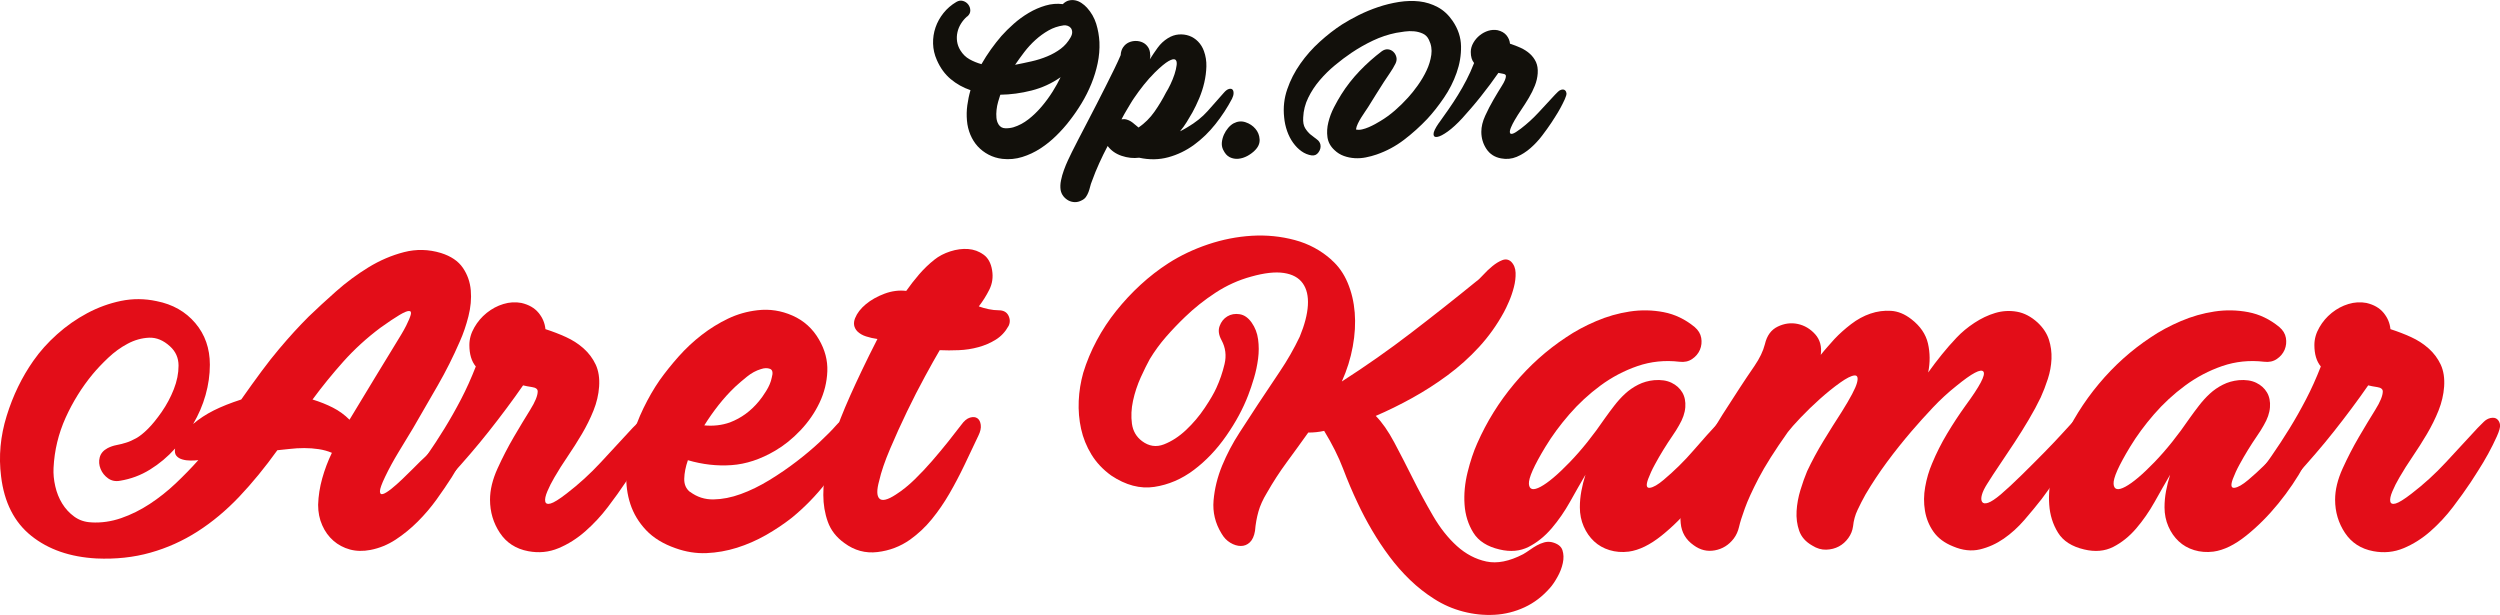 <?xml version="1.0" encoding="UTF-8"?>
<svg xmlns="http://www.w3.org/2000/svg" id="katman_2" data-name="katman 2" viewBox="0 0 664.82 163.52">
  <defs>
    <style>
      .cls-1 {
        fill: #e30d18;
      }

      .cls-2 {
        fill: #12100b;
      }
    </style>
  </defs>
  <g id="katman_1" data-name="katman 1">
    <g>
      <path class="cls-1" d="M73.75,119.73c-3.28,4.57-6.65,8.68-10.11,12.34-3.47,3.65-7.16,6.74-11.08,9.25-3.92,2.51-8.11,4.4-12.57,5.65-4.46,1.26-9.24,1.77-14.34,1.54-7.01-.38-12.78-2.38-17.31-6-4.53-3.62-7.22-8.89-8.05-15.82-.68-5.33-.19-10.7,1.49-16.11,1.67-5.41,4.04-10.28,7.08-14.62,1.75-2.51,3.86-4.87,6.34-7.08,2.47-2.21,5.14-4.07,8-5.6,2.85-1.52,5.84-2.61,8.97-3.26,3.12-.64,6.28-.63,9.48.06,4.26.84,7.69,2.78,10.28,5.83,2.59,3.05,3.88,6.74,3.88,11.08,0,2.67-.38,5.35-1.14,8.05-.76,2.7-1.87,5.27-3.31,7.71,1.6-1.37,3.43-2.57,5.48-3.6,2.06-1.03,4.49-2,7.31-2.91,1.98-2.82,3.79-5.33,5.43-7.54,1.64-2.21,3.18-4.17,4.63-5.88,1.44-1.71,2.8-3.26,4.05-4.63,1.26-1.37,2.53-2.7,3.83-4,2.13-2.06,4.55-4.28,7.25-6.68,2.7-2.4,5.58-4.53,8.62-6.4,3.04-1.86,6.21-3.22,9.48-4.06,3.27-.84,6.55-.76,9.82.23,2.67.84,4.61,2.15,5.83,3.94,1.22,1.79,1.92,3.79,2.11,6,.19,2.21-.02,4.51-.63,6.91-.61,2.4-1.37,4.63-2.29,6.68-1.75,4.04-3.71,7.94-5.88,11.71-2.17,3.77-4.36,7.56-6.57,11.37-1.3,2.13-2.59,4.27-3.88,6.4-1.29,2.13-2.48,4.3-3.54,6.51-.91,1.9-1.37,3.18-1.37,3.83s.27.9.8.74c.53-.15,1.27-.61,2.23-1.37.95-.76,1.92-1.62,2.91-2.57.99-.95,1.92-1.86,2.8-2.74.88-.88,1.54-1.54,2-2,1.9-1.75,3.73-3.58,5.48-5.48,1.75-1.9,3.5-3.81,5.26-5.71.61-.69,1.35-.95,2.23-.8.88.15,1.5.65,1.89,1.49.3.61.36,1.14.17,1.6-.19.46-.4.95-.63,1.49-.84,2.06-1.77,4.06-2.8,6-1.03,1.94-2.11,3.83-3.26,5.65-1.22,1.9-2.57,3.88-4.05,5.94-1.49,2.06-3.14,4-4.97,5.83-1.83,1.83-3.79,3.43-5.88,4.8-2.1,1.37-4.32,2.28-6.68,2.74-1.98.38-3.81.34-5.48-.11-1.68-.46-3.14-1.24-4.4-2.34-1.26-1.1-2.25-2.47-2.97-4.11-.73-1.64-1.09-3.44-1.09-5.43.07-2.36.44-4.7,1.09-7.03.65-2.32,1.5-4.59,2.57-6.8-1.07-.46-2.23-.78-3.48-.97-1.26-.19-2.55-.29-3.88-.29s-2.63.08-3.88.23c-1.26.15-2.34.27-3.25.34M24.29,138.92c2.66.15,5.31-.23,7.94-1.14,2.63-.91,5.16-2.17,7.6-3.77,2.44-1.6,4.74-3.43,6.91-5.48,2.17-2.06,4.17-4.11,6-6.17-.61.08-1.3.11-2.06.11s-1.49-.09-2.17-.29c-.68-.19-1.22-.51-1.6-.97-.38-.46-.5-1.1-.34-1.94-1.98,2.21-4.21,4.07-6.68,5.6-2.47,1.53-5.12,2.51-7.94,2.97-1.22.23-2.29.02-3.2-.63-.91-.65-1.58-1.48-2-2.51-.42-1.03-.5-2.06-.23-3.08.27-1.03.97-1.85,2.11-2.46.76-.38,1.54-.65,2.34-.8.8-.15,1.64-.36,2.51-.63.88-.26,1.79-.67,2.74-1.2.95-.53,2-1.37,3.14-2.51,1.14-1.14,2.36-2.64,3.66-4.51,1.29-1.87,2.36-3.86,3.2-6,.84-2.13,1.26-4.23,1.26-6.28s-.76-3.77-2.28-5.14c-1.75-1.6-3.6-2.36-5.54-2.29-1.94.08-3.85.61-5.71,1.6-1.87.99-3.6,2.25-5.2,3.77-1.6,1.52-2.97,2.97-4.11,4.34-2.89,3.5-5.29,7.37-7.2,11.59-1.9,4.23-2.97,8.66-3.2,13.31-.08,1.6.07,3.24.46,4.91.38,1.68.99,3.2,1.83,4.57.84,1.37,1.9,2.53,3.2,3.48,1.29.95,2.82,1.47,4.57,1.54M92.94,111.62c2.89-4.8,5.24-8.66,7.02-11.6,1.79-2.93,3.22-5.27,4.29-7.03,1.07-1.75,1.87-3.07,2.4-3.94.53-.88.99-1.69,1.37-2.46.61-1.22,1.01-2.17,1.2-2.86.19-.69.04-1.03-.46-1.03s-1.35.36-2.57,1.09c-1.22.72-2.9,1.85-5.03,3.37-3.66,2.74-6.93,5.73-9.83,8.97-2.89,3.24-5.64,6.61-8.22,10.11,1.98.61,3.79,1.33,5.43,2.17,1.64.84,3.1,1.9,4.4,3.2"></path>
      <path class="cls-1" d="M108.37,128.42c1.75-2.44,3.45-4.84,5.08-7.2,1.64-2.36,3.22-4.78,4.74-7.25,1.52-2.47,2.99-5.06,4.4-7.77,1.41-2.7,2.72-5.61,3.94-8.74-1.14-1.37-1.71-3.27-1.71-5.71,0-1.6.44-3.16,1.32-4.68.87-1.52,1.98-2.82,3.31-3.88,1.33-1.07,2.8-1.85,4.4-2.34,1.6-.49,3.2-.59,4.8-.29,1.98.46,3.5,1.33,4.57,2.63,1.07,1.3,1.67,2.74,1.83,4.34,1.9.61,3.73,1.31,5.48,2.11,1.75.8,3.31,1.81,4.68,3.03,1.37,1.22,2.43,2.65,3.2,4.28.76,1.64,1.07,3.6.91,5.88-.15,2.13-.65,4.25-1.49,6.34-.84,2.1-1.87,4.17-3.08,6.23-1.22,2.06-2.48,4.04-3.77,5.94-1.3,1.9-2.48,3.77-3.54,5.6-.76,1.3-1.39,2.53-1.88,3.71-.5,1.18-.69,2.08-.57,2.68.11.61.59.8,1.43.57.84-.23,2.25-1.1,4.23-2.63,3.27-2.51,6.32-5.29,9.14-8.34,2.82-3.05,5.63-6.09,8.45-9.14.53-.53,1.07-1.07,1.6-1.6.53-.53,1.14-.88,1.83-1.03.76-.15,1.35-.04,1.77.34.42.38.66.88.74,1.49.07.61-.21,1.64-.86,3.09-.65,1.45-1.41,2.97-2.29,4.57-.88,1.6-1.77,3.1-2.68,4.51-.91,1.41-1.56,2.42-1.94,3.03-1.37,2.06-2.95,4.27-4.74,6.62-1.79,2.36-3.79,4.51-6,6.46-2.21,1.94-4.59,3.45-7.14,4.51-2.55,1.07-5.24,1.33-8.05.8-3.28-.61-5.79-2.23-7.54-4.86-1.75-2.63-2.63-5.58-2.63-8.85,0-2.59.67-5.35,2-8.28,1.33-2.93,2.78-5.73,4.34-8.4,1.56-2.66,3.01-5.07,4.34-7.2,1.33-2.13,2-3.77,2-4.91,0-.61-.5-.99-1.49-1.14-.99-.15-1.79-.3-2.4-.46-1.37,1.98-2.84,4.02-4.4,6.11-1.56,2.1-3.14,4.15-4.74,6.17-1.6,2.02-3.22,3.98-4.85,5.88-1.64,1.9-3.18,3.65-4.63,5.25-2.67,2.9-5.14,5.16-7.42,6.8-2.29,1.64-4.07,2.57-5.37,2.8-1.29.23-1.96-.23-2-1.37-.04-1.14.86-3.04,2.68-5.71"></path>
      <path class="cls-1" d="M183.53,130.81c1.83,1.37,3.9,2.04,6.23,2,2.32-.04,4.74-.51,7.25-1.43,2.51-.91,5.04-2.15,7.6-3.71,2.55-1.56,4.97-3.22,7.25-4.97,2.28-1.75,4.34-3.48,6.17-5.2,1.83-1.71,3.27-3.18,4.34-4.4.76-.91,1.52-1.43,2.28-1.54.76-.11,1.39.04,1.89.46.49.42.8,1.07.91,1.94.11.88-.06,1.81-.51,2.8-4.19,8.45-9.64,15.42-16.34,20.9-2.13,1.68-4.44,3.22-6.91,4.63-2.48,1.41-5.05,2.53-7.71,3.37-2.67.84-5.37,1.31-8.11,1.43-2.74.11-5.48-.32-8.23-1.31-3.27-1.14-5.88-2.74-7.83-4.8-1.94-2.06-3.33-4.36-4.17-6.91-.84-2.55-1.2-5.29-1.09-8.22.11-2.93.57-5.86,1.37-8.8.8-2.93,1.87-5.77,3.2-8.51,1.33-2.74,2.76-5.21,4.29-7.42,1.52-2.13,3.22-4.25,5.08-6.34,1.86-2.09,3.9-4,6.11-5.71,2.21-1.71,4.55-3.16,7.02-4.34,2.47-1.18,5.08-1.92,7.83-2.23,3.2-.38,6.3.1,9.31,1.43,3.01,1.33,5.35,3.45,7.02,6.34,1.6,2.74,2.34,5.56,2.23,8.45-.11,2.9-.8,5.68-2.06,8.34-1.26,2.67-2.95,5.12-5.08,7.37-2.13,2.25-4.38,4.05-6.74,5.43-3.88,2.28-7.75,3.56-11.6,3.83-3.85.27-7.71-.17-11.6-1.31-.61,1.75-.93,3.39-.97,4.91-.04,1.53.48,2.7,1.54,3.54M194.16,112.31c2.97-1.14,5.52-3.01,7.65-5.6.53-.61,1.18-1.52,1.94-2.74.76-1.22,1.26-2.4,1.48-3.54.38-1.29.23-2.07-.46-2.34-.69-.26-1.48-.25-2.4.06-1.3.38-2.53,1.05-3.71,2-1.18.95-2.23,1.85-3.14,2.69-1.6,1.52-3.08,3.16-4.46,4.91-1.37,1.75-2.63,3.54-3.77,5.37,2.44.23,4.72-.04,6.85-.8"></path>
      <path class="cls-1" d="M268.18,86.72c-.84,1.52-1.96,2.72-3.37,3.6-1.41.88-2.95,1.54-4.63,2-1.68.46-3.41.73-5.2.8-1.79.08-3.48.08-5.08,0-.99,1.68-2.29,3.98-3.88,6.91-1.6,2.93-3.2,6.05-4.8,9.37-1.6,3.31-3.1,6.62-4.51,9.94-1.41,3.31-2.38,6.15-2.91,8.51-.68,2.44-.67,4.02.06,4.74.72.72,2.19.36,4.4-1.09,1.67-1.07,3.33-2.4,4.97-4,1.64-1.6,3.2-3.26,4.68-4.97,1.48-1.71,2.89-3.41,4.23-5.08,1.33-1.67,2.49-3.16,3.48-4.46.76-1.07,1.54-1.71,2.34-1.94.8-.23,1.45-.17,1.94.17.5.34.8.93.91,1.77.11.84-.1,1.79-.63,2.86-1.22,2.59-2.46,5.2-3.71,7.82-1.26,2.63-2.59,5.16-4,7.6-1.41,2.44-2.97,4.7-4.68,6.8-1.71,2.1-3.64,3.9-5.77,5.43-2.59,1.83-5.48,2.93-8.68,3.31-3.2.38-6.13-.42-8.8-2.4-2.13-1.52-3.6-3.41-4.4-5.65-.8-2.24-1.2-4.63-1.2-7.14s.27-5.03.8-7.54c.53-2.51,1.14-4.83,1.83-6.97.53-1.9,1.18-3.83,1.94-5.77.76-1.94,1.62-3.98,2.57-6.11.95-2.13,2.02-4.44,3.2-6.91,1.18-2.47,2.53-5.2,4.05-8.17-1.07-.15-2.08-.38-3.03-.69-.95-.3-1.73-.76-2.34-1.37-.91-.99-1.1-2.15-.57-3.48.53-1.33,1.49-2.57,2.86-3.71,1.37-1.14,3.03-2.07,4.97-2.8,1.94-.72,3.86-.97,5.77-.74,1.07-1.52,2.23-3.01,3.48-4.46,1.26-1.45,2.61-2.74,4.06-3.88,1.14-.91,2.53-1.64,4.17-2.17,1.64-.53,3.22-.74,4.74-.63,1.52.11,2.89.61,4.11,1.49,1.22.88,1.98,2.27,2.28,4.17.3,1.83.06,3.54-.74,5.14-.8,1.6-1.73,3.08-2.8,4.46.84.31,1.71.55,2.63.74.91.19,1.79.29,2.63.29,1.29,0,2.17.48,2.63,1.43.46.95.46,1.88,0,2.8"></path>
      <path class="cls-1" d="M354.09,69.13c1.83,1.6,3.26,3.62,4.28,6.05,1.03,2.44,1.66,5.08,1.89,7.94.23,2.86.06,5.86-.52,9.02-.57,3.16-1.54,6.26-2.91,9.31,6.4-4.11,12.53-8.41,18.39-12.91,5.86-4.49,11.65-9.06,17.36-13.71.46-.3,1.07-.88,1.83-1.71.76-.84,1.58-1.62,2.46-2.34.88-.72,1.75-1.26,2.63-1.6.87-.34,1.66-.21,2.34.4.76.76,1.16,1.75,1.2,2.97.04,1.22-.11,2.5-.46,3.83-.34,1.33-.78,2.61-1.31,3.83-.53,1.22-.99,2.17-1.37,2.86-1.83,3.35-4.02,6.42-6.57,9.2-2.55,2.78-5.35,5.29-8.4,7.54-3.05,2.25-6.19,4.26-9.43,6.05-3.24,1.79-6.45,3.37-9.65,4.74,1.67,1.68,3.31,4.02,4.91,7.02,1.6,3.01,3.24,6.19,4.91,9.54,1.67,3.35,3.47,6.67,5.37,9.94,1.9,3.28,4.04,5.98,6.4,8.11,2.36,2.13,4.97,3.5,7.83,4.11,2.85.61,6.11-.04,9.77-1.94.53-.31,1.12-.68,1.77-1.14.65-.46,1.27-.86,1.88-1.2.61-.34,1.26-.61,1.94-.8.68-.19,1.37-.21,2.06-.06,1.52.38,2.46,1.09,2.8,2.11.34,1.03.38,2.17.11,3.43-.27,1.26-.74,2.49-1.43,3.71-.68,1.22-1.33,2.17-1.94,2.86-1.98,2.28-4.25,4.02-6.8,5.2-2.55,1.18-5.22,1.85-8,2-2.78.15-5.56-.13-8.34-.86-2.78-.72-5.35-1.85-7.71-3.37-2.29-1.45-4.42-3.12-6.4-5.03-1.98-1.91-3.81-3.98-5.48-6.23-1.68-2.24-3.22-4.57-4.63-6.97-1.41-2.4-2.69-4.82-3.83-7.26-1.37-2.89-2.67-5.94-3.88-9.14-1.22-3.2-2.9-6.55-5.03-10.05-.69.15-1.37.27-2.06.34-.69.08-1.41.11-2.17.11-1.9,2.67-3.81,5.29-5.71,7.88-1.9,2.59-3.66,5.29-5.26,8.11-1.07,1.75-1.83,3.43-2.28,5.03s-.76,3.31-.91,5.14c-.23,1.37-.69,2.38-1.37,3.03-.68.65-1.49.97-2.4.97s-1.85-.29-2.8-.86c-.95-.57-1.73-1.39-2.34-2.46-1.68-2.74-2.38-5.67-2.11-8.8.27-3.12,1.03-6.21,2.28-9.25,1.26-3.04,2.8-5.98,4.63-8.79,1.83-2.82,3.46-5.33,4.91-7.54,1.9-2.89,3.85-5.81,5.83-8.74,1.98-2.93,3.73-6,5.26-9.2,1.29-3.12,2.02-5.9,2.17-8.34.15-2.44-.31-4.4-1.37-5.88-1.07-1.49-2.74-2.4-5.03-2.74-2.28-.34-5.18-.02-8.68.97-3.35.91-6.51,2.34-9.48,4.28-2.97,1.94-5.68,4.1-8.11,6.45-1.75,1.68-3.43,3.43-5.03,5.26-1.6,1.83-3.05,3.81-4.34,5.94-.68,1.22-1.48,2.84-2.4,4.85-.91,2.02-1.6,4.1-2.06,6.23-.46,2.13-.55,4.17-.29,6.11.27,1.94,1.16,3.48,2.69,4.63,1.83,1.37,3.77,1.66,5.83.86,2.05-.8,4.01-2.07,5.88-3.83,1.86-1.75,3.52-3.71,4.97-5.88,1.45-2.17,2.48-3.94,3.09-5.31.91-1.98,1.64-4.09,2.17-6.34.53-2.24.27-4.36-.8-6.34-.76-1.37-.93-2.63-.51-3.77.42-1.14,1.1-2,2.06-2.57.95-.57,2.04-.76,3.26-.57,1.22.19,2.28.93,3.2,2.23.91,1.3,1.49,2.78,1.71,4.46.23,1.68.23,3.39,0,5.14-.23,1.75-.59,3.47-1.09,5.14-.5,1.68-1.01,3.2-1.54,4.57-1.37,3.58-3.31,7.18-5.83,10.79-2.51,3.62-5.39,6.65-8.62,9.08-3.24,2.44-6.74,3.94-10.51,4.51-3.77.57-7.6-.44-11.48-3.03-2.21-1.6-3.96-3.47-5.26-5.6-1.3-2.13-2.21-4.4-2.74-6.8-.53-2.4-.74-4.87-.63-7.43.11-2.55.52-5.04,1.2-7.48.91-2.97,2.11-5.84,3.6-8.62,1.48-2.78,3.22-5.41,5.2-7.88,1.98-2.47,4.13-4.78,6.45-6.91,2.32-2.13,4.78-4.04,7.37-5.71,3.2-2.06,6.72-3.73,10.57-5.03,3.84-1.29,7.73-2.06,11.65-2.29,3.92-.23,7.73.15,11.42,1.14,3.69.99,6.95,2.74,9.77,5.26"></path>
      <path class="cls-1" d="M446.62,96.2c-3.88-.46-7.6-.07-11.14,1.14-3.54,1.22-6.84,2.95-9.88,5.2-3.05,2.25-5.81,4.8-8.28,7.65s-4.59,5.73-6.34,8.62c-3.05,5.03-4.51,8.32-4.4,9.88.11,1.56,1.16,1.81,3.14.74,1.98-1.07,4.55-3.24,7.71-6.51,3.16-3.27,6.3-7.2,9.42-11.77.76-1.07,1.58-2.17,2.46-3.31.88-1.14,1.83-2.19,2.86-3.14,1.03-.95,2.19-1.75,3.48-2.4,1.29-.65,2.7-1.05,4.23-1.2,1.83-.15,3.37.08,4.63.69,1.26.61,2.21,1.47,2.86,2.57.65,1.1.91,2.42.8,3.94-.11,1.52-.67,3.12-1.66,4.8-.46.84-1.07,1.81-1.83,2.91-.76,1.11-1.54,2.3-2.34,3.6-.8,1.3-1.56,2.61-2.28,3.94-.73,1.33-1.31,2.61-1.77,3.83-.61,1.68-.46,2.46.46,2.34s2.13-.82,3.66-2.11c2.89-2.44,5.54-5.04,7.94-7.83,2.4-2.78,4.7-5.35,6.91-7.71.46-.46.93-.72,1.43-.8.49-.07.95,0,1.37.23.42.23.74.59.97,1.09.23.5.27,1.08.11,1.77-.61,2.67-1.89,5.77-3.83,9.31-1.94,3.54-4.25,6.95-6.91,10.22-2.67,3.28-5.52,6.13-8.57,8.57-3.05,2.44-5.94,3.85-8.68,4.23-1.83.23-3.54.09-5.14-.4-1.6-.49-2.97-1.27-4.11-2.34-1.14-1.07-2.06-2.38-2.74-3.94-.68-1.56-1.03-3.26-1.03-5.08,0-1.44.13-2.89.4-4.34.27-1.45.63-2.89,1.09-4.34-1.29,2.21-2.67,4.61-4.11,7.2-1.45,2.59-3.09,4.95-4.91,7.08-1.83,2.13-3.87,3.77-6.11,4.91-2.25,1.14-4.82,1.37-7.71.68-3.27-.76-5.6-2.24-6.97-4.46-1.37-2.21-2.15-4.7-2.34-7.48-.19-2.78.08-5.64.8-8.57.72-2.93,1.58-5.5,2.57-7.71,2.51-5.71,5.79-10.99,9.83-15.82,4.03-4.83,8.64-8.97,13.82-12.39,2.36-1.6,5.01-3.03,7.94-4.28,2.93-1.26,5.92-2.11,8.97-2.57,3.04-.46,6.05-.4,9.02.17,2.97.57,5.71,1.88,8.22,3.94.99.84,1.58,1.81,1.77,2.91.19,1.11.07,2.15-.34,3.14-.42.99-1.11,1.81-2.06,2.46-.95.65-2.08.9-3.37.74"></path>
      <path class="cls-1" d="M461.01,143.27c-1.3,1.68-2.95,2.7-4.97,3.08-2.02.38-3.9-.07-5.66-1.37-2.06-1.44-3.2-3.39-3.43-5.83-.23-2.44.02-4.99.74-7.65.73-2.67,1.7-5.24,2.91-7.71,1.22-2.47,2.25-4.51,3.09-6.11,1.37-2.51,2.82-4.97,4.34-7.37,1.52-2.4,3.08-4.82,4.68-7.25,1.14-1.75,2.42-3.66,3.83-5.71,1.41-2.06,2.34-4,2.8-5.83.53-2.29,1.67-3.84,3.43-4.68,1.75-.84,3.52-1.07,5.31-.69,1.79.38,3.33,1.3,4.63,2.74,1.29,1.45,1.79,3.27,1.48,5.48.61-.76,1.22-1.49,1.83-2.17.61-.68,1.22-1.37,1.83-2.06,1.29-1.37,2.76-2.68,4.4-3.94,1.64-1.26,3.35-2.19,5.14-2.8,1.79-.61,3.62-.86,5.48-.74,1.87.11,3.67.86,5.43,2.23,2.36,1.83,3.83,3.98,4.4,6.45.57,2.48.59,5.05.06,7.71,1.14-1.6,2.34-3.18,3.6-4.74,1.26-1.56,2.57-3.07,3.94-4.51,1.37-1.45,2.95-2.76,4.74-3.94,1.79-1.18,3.64-2.06,5.54-2.63,1.9-.57,3.83-.68,5.77-.34,1.94.34,3.79,1.31,5.54,2.91,1.45,1.37,2.44,2.88,2.97,4.51.53,1.64.76,3.35.69,5.14-.08,1.79-.4,3.56-.97,5.31-.57,1.75-1.2,3.39-1.89,4.91-.91,1.9-1.98,3.88-3.2,5.94-1.22,2.06-2.47,4.07-3.77,6.05-1.3,1.98-2.59,3.92-3.88,5.82-1.3,1.91-2.44,3.66-3.43,5.25-.68,1.07-1.14,2.02-1.37,2.86-.23.84-.21,1.47.06,1.88.27.42.8.5,1.6.23.8-.27,1.92-1.01,3.37-2.23,1.6-1.37,3.45-3.08,5.54-5.14,2.09-2.06,4.11-4.07,6.05-6.05,1.94-1.98,3.66-3.79,5.14-5.43,1.48-1.64,2.46-2.68,2.91-3.14.61-.68,1.26-1.05,1.94-1.09.68-.04,1.26.12,1.71.46.46.34.72.88.8,1.6.08.73-.15,1.51-.68,2.34-.69,1.07-1.54,2.34-2.57,3.83-1.03,1.49-2.11,3.03-3.26,4.62-1.14,1.6-2.3,3.2-3.48,4.8-1.18,1.6-2.27,3.08-3.26,4.46-1.37,1.75-2.89,3.6-4.57,5.54-1.68,1.94-3.5,3.6-5.48,4.97-1.98,1.37-4.09,2.32-6.34,2.86-2.25.53-4.63.27-7.14-.8-2.28-.91-4.02-2.21-5.2-3.88-1.18-1.67-1.94-3.54-2.28-5.6-.34-2.06-.33-4.17.06-6.34.38-2.17.99-4.25,1.83-6.22,1.14-2.74,2.47-5.39,4-7.94,1.52-2.55,3.16-5.04,4.91-7.48,3.81-5.18,5.39-8.18,4.74-9.02-.65-.84-3.03.42-7.14,3.77-2.21,1.75-4.3,3.67-6.28,5.77-1.98,2.1-3.88,4.21-5.71,6.34-2.28,2.67-4.46,5.39-6.51,8.17-2.05,2.78-3.96,5.65-5.71,8.62-.76,1.37-1.47,2.74-2.11,4.11-.65,1.37-1.05,2.82-1.2,4.34-.15,1.14-.57,2.19-1.26,3.14-.69.95-1.52,1.7-2.51,2.23-.99.53-2.11.82-3.37.86-1.26.04-2.49-.32-3.71-1.09-1.75-.99-2.91-2.3-3.48-3.94-.57-1.64-.8-3.39-.69-5.26.11-1.86.46-3.73,1.03-5.6.57-1.87,1.16-3.52,1.77-4.97,1.29-2.74,2.74-5.43,4.34-8.05,1.6-2.63,3.24-5.24,4.91-7.82,2.28-3.65,3.62-6.19,4-7.6.38-1.41.15-2.07-.68-2-.84.08-2.11.72-3.83,1.94-1.71,1.22-3.48,2.65-5.31,4.28-1.83,1.64-3.54,3.29-5.14,4.97s-2.74,2.97-3.43,3.88c-3.5,4.95-6.09,9.04-7.77,12.28-1.68,3.24-2.9,5.9-3.65,8-.76,2.1-1.28,3.73-1.54,4.91-.27,1.18-.74,2.23-1.43,3.14"></path>
      <path class="cls-1" d="M602.1,96.2c-3.88-.46-7.6-.07-11.14,1.14-3.54,1.22-6.84,2.95-9.88,5.2-3.05,2.25-5.81,4.8-8.28,7.65s-4.59,5.73-6.34,8.62c-3.05,5.03-4.51,8.32-4.4,9.88.11,1.56,1.16,1.81,3.14.74,1.98-1.07,4.55-3.24,7.71-6.51,3.16-3.27,6.3-7.2,9.42-11.77.76-1.07,1.58-2.17,2.46-3.31.88-1.14,1.83-2.19,2.86-3.14,1.03-.95,2.19-1.75,3.48-2.4,1.29-.65,2.7-1.05,4.23-1.2,1.83-.15,3.37.08,4.63.69,1.26.61,2.21,1.47,2.86,2.57.65,1.1.91,2.42.8,3.94-.11,1.52-.67,3.12-1.66,4.8-.46.84-1.07,1.81-1.83,2.91-.76,1.11-1.54,2.3-2.34,3.6-.8,1.3-1.56,2.61-2.28,3.94-.73,1.33-1.31,2.61-1.77,3.83-.61,1.68-.46,2.46.46,2.34s2.13-.82,3.66-2.11c2.89-2.44,5.54-5.04,7.94-7.83,2.4-2.78,4.7-5.35,6.91-7.71.46-.46.93-.72,1.43-.8.49-.07.95,0,1.37.23.42.23.74.59.97,1.09.23.5.27,1.08.11,1.77-.61,2.67-1.89,5.77-3.83,9.31-1.94,3.54-4.25,6.95-6.91,10.22-2.67,3.28-5.52,6.13-8.57,8.57-3.05,2.44-5.94,3.85-8.68,4.23-1.83.23-3.54.09-5.14-.4-1.6-.49-2.97-1.27-4.11-2.34-1.14-1.07-2.06-2.38-2.74-3.94-.68-1.56-1.03-3.26-1.03-5.08,0-1.44.13-2.89.4-4.34.27-1.45.63-2.89,1.09-4.34-1.29,2.21-2.67,4.61-4.11,7.2-1.45,2.59-3.09,4.95-4.91,7.08-1.83,2.13-3.87,3.77-6.11,4.91-2.25,1.14-4.82,1.37-7.71.68-3.27-.76-5.6-2.24-6.97-4.46-1.37-2.21-2.15-4.7-2.34-7.48-.19-2.78.08-5.64.8-8.57.72-2.93,1.58-5.5,2.57-7.71,2.51-5.71,5.79-10.99,9.83-15.82,4.03-4.83,8.64-8.97,13.82-12.39,2.36-1.6,5.01-3.03,7.94-4.28,2.93-1.26,5.92-2.11,8.97-2.57,3.04-.46,6.05-.4,9.02.17,2.97.57,5.71,1.88,8.22,3.94.99.84,1.58,1.81,1.77,2.91.19,1.11.07,2.15-.34,3.14-.42.99-1.11,1.81-2.06,2.46-.95.65-2.08.9-3.37.74"></path>
      <path class="cls-1" d="M599.01,128.42c1.75-2.44,3.45-4.84,5.08-7.2,1.64-2.36,3.22-4.78,4.74-7.25,1.53-2.47,2.99-5.06,4.4-7.77,1.41-2.7,2.72-5.61,3.94-8.74-1.14-1.37-1.71-3.27-1.71-5.71,0-1.6.44-3.16,1.32-4.68.87-1.52,1.98-2.82,3.31-3.88,1.33-1.07,2.8-1.85,4.4-2.34,1.6-.49,3.2-.59,4.8-.29,1.98.46,3.5,1.33,4.57,2.63,1.07,1.3,1.67,2.74,1.83,4.34,1.9.61,3.73,1.31,5.48,2.11,1.75.8,3.31,1.81,4.68,3.03,1.37,1.22,2.43,2.65,3.2,4.28.76,1.64,1.07,3.6.91,5.88-.15,2.13-.65,4.25-1.48,6.34-.84,2.1-1.87,4.17-3.08,6.23-1.22,2.06-2.48,4.04-3.77,5.94-1.3,1.9-2.48,3.77-3.54,5.6-.76,1.3-1.39,2.53-1.88,3.71-.5,1.18-.69,2.08-.57,2.68.11.61.59.8,1.43.57.84-.23,2.25-1.1,4.23-2.63,3.27-2.51,6.32-5.29,9.14-8.34,2.82-3.05,5.64-6.09,8.45-9.14.53-.53,1.07-1.07,1.6-1.6.53-.53,1.14-.88,1.83-1.03.76-.15,1.35-.04,1.77.34.42.38.67.88.74,1.49.08.61-.21,1.64-.86,3.09-.65,1.45-1.41,2.97-2.28,4.57-.88,1.6-1.77,3.1-2.68,4.51-.91,1.41-1.56,2.42-1.94,3.03-1.37,2.06-2.95,4.27-4.74,6.62-1.79,2.36-3.79,4.51-6,6.46-2.21,1.94-4.59,3.45-7.14,4.51-2.55,1.07-5.24,1.33-8.05.8-3.28-.61-5.79-2.23-7.54-4.86-1.75-2.63-2.63-5.58-2.63-8.85,0-2.59.67-5.35,2-8.28,1.33-2.93,2.78-5.73,4.34-8.4,1.56-2.66,3.01-5.07,4.34-7.2,1.33-2.13,2-3.77,2-4.91,0-.61-.5-.99-1.48-1.14-.99-.15-1.79-.3-2.4-.46-1.37,1.98-2.84,4.02-4.4,6.11-1.56,2.1-3.14,4.15-4.74,6.17-1.6,2.02-3.22,3.98-4.86,5.88-1.64,1.9-3.18,3.65-4.63,5.25-2.66,2.9-5.14,5.16-7.42,6.8-2.29,1.64-4.07,2.57-5.37,2.8-1.29.23-1.96-.23-2-1.37-.04-1.14.86-3.04,2.68-5.71"></path>
      <path class="cls-2" d="M257.17,4.38c-.63.55-1.17,1.19-1.62,1.91-.45.73-.77,1.49-.94,2.3-.18.81-.21,1.62-.09,2.45.12.82.41,1.61.88,2.36.63,1.02,1.43,1.81,2.42,2.36.98.55,2.04.98,3.18,1.3.79-1.38,1.63-2.69,2.53-3.95.9-1.26,1.83-2.43,2.77-3.53.94-1.06,2.03-2.14,3.27-3.24,1.24-1.1,2.57-2.07,4.01-2.92,1.43-.85,2.92-1.49,4.45-1.94,1.53-.45,3.07-.58,4.6-.38.51-.51,1.05-.83,1.62-.97.57-.14,1.14-.15,1.71-.03.57.12,1.12.35,1.65.71.53.35,1.01.76,1.45,1.24,1.14,1.26,1.95,2.68,2.45,4.27.49,1.59.77,3.21.86,4.86.08,1.89-.08,3.76-.47,5.63-.39,1.87-.95,3.69-1.68,5.48-.73,1.79-1.59,3.51-2.59,5.16-1,1.65-2.07,3.2-3.21,4.66-1.02,1.34-2.19,2.65-3.51,3.95-1.32,1.3-2.73,2.44-4.24,3.42-1.51.98-3.12,1.74-4.83,2.27-1.71.53-3.47.7-5.27.5-1.34-.16-2.56-.53-3.68-1.12-1.12-.59-2.08-1.33-2.89-2.21-.81-.88-1.45-1.92-1.95-3.09-.49-1.18-.8-2.43-.91-3.77-.12-1.34-.09-2.68.09-4.04.18-1.36.46-2.7.85-4.04-1.96-.67-3.72-1.65-5.27-2.95-1.55-1.3-2.78-2.99-3.68-5.07-.63-1.41-.96-2.87-1-4.36-.04-1.49.18-2.93.65-4.3.47-1.37,1.18-2.65,2.12-3.83.94-1.18,2.08-2.16,3.42-2.95.59-.35,1.18-.44,1.77-.27.59.18,1.06.5,1.41.97.35.47.53,1,.53,1.59s-.27,1.12-.82,1.59M265.53,33.08c.43.67,1.03,1.01,1.8,1.03.77.02,1.48-.07,2.15-.26,1.41-.43,2.75-1.14,4.01-2.12,1.26-.98,2.42-2.11,3.51-3.39,1.08-1.27,2.05-2.6,2.92-3.98.86-1.38,1.57-2.65,2.12-3.83-2.36,1.65-4.93,2.83-7.72,3.54-2.79.71-5.56,1.08-8.31,1.12-.2.59-.39,1.23-.59,1.91-.2.69-.33,1.4-.41,2.12-.08.73-.09,1.42-.03,2.09s.24,1.26.56,1.77M269.95,17.23c1.42-.27,2.86-.58,4.33-.91,1.47-.33,2.88-.77,4.21-1.33,1.33-.55,2.53-1.23,3.6-2.03,1.06-.8,1.92-1.8,2.59-2.98.32-.55.46-1.04.44-1.47-.02-.43-.14-.79-.35-1.06-.22-.27-.5-.47-.85-.59-.35-.12-.71-.16-1.06-.12-1.45.2-2.8.65-4.04,1.36s-2.4,1.55-3.48,2.53c-1.08.98-2.06,2.05-2.95,3.21-.88,1.16-1.7,2.29-2.45,3.39"></path>
      <path class="cls-2" d="M305.9,14.58c0,.2,0,.39-.03.59-.02.2-.05.39-.09.59.67-1.06,1.36-2.09,2.09-3.09.73-1,1.62-1.84,2.68-2.5.94-.59,1.91-.92,2.89-1,.98-.08,1.92.04,2.8.35.88.32,1.67.82,2.36,1.53.69.71,1.21,1.55,1.56,2.53.47,1.3.69,2.66.65,4.1-.04,1.43-.23,2.87-.56,4.3-.33,1.44-.79,2.83-1.36,4.19-.57,1.35-1.17,2.6-1.8,3.74-.47.82-.97,1.67-1.5,2.53-.53.87-1.13,1.69-1.8,2.48.31-.16.64-.32.97-.5.33-.18.66-.36.97-.56,2.16-1.26,3.97-2.7,5.42-4.33,1.45-1.63,2.89-3.25,4.3-4.86.47-.55.91-.88,1.33-1,.41-.12.73-.08.94.12.22.2.32.52.32.97s-.14.95-.41,1.5c-1.22,2.32-2.68,4.56-4.39,6.72-1.71,2.16-3.62,4.01-5.72,5.54-2.1,1.53-4.38,2.63-6.84,3.3-2.46.67-5.04.71-7.75.12-1.53.2-3.08.03-4.66-.5-1.57-.53-2.81-1.41-3.71-2.62-.79,1.49-1.53,3.01-2.24,4.57-.71,1.55-1.36,3.15-1.95,4.8-.2.47-.35.95-.47,1.44-.12.49-.26.97-.44,1.44-.18.47-.4.9-.68,1.3-.27.39-.67.71-1.18.94-.59.31-1.19.46-1.8.44-.61-.02-1.17-.17-1.68-.44-.51-.28-.95-.65-1.33-1.12-.37-.47-.62-1.02-.74-1.65-.12-.79-.09-1.63.09-2.53.18-.9.43-1.82.77-2.74.33-.92.7-1.81,1.09-2.65.39-.84.75-1.58,1.06-2.21.47-.94,1.05-2.08,1.74-3.42.69-1.33,1.44-2.79,2.27-4.36.82-1.57,1.67-3.2,2.53-4.89.86-1.69,1.7-3.33,2.5-4.92.8-1.59,1.55-3.09,2.24-4.51.69-1.42,1.25-2.63,1.68-3.65.04-.82.26-1.52.65-2.09.39-.57.88-.99,1.47-1.27.59-.27,1.22-.41,1.89-.41s1.29.14,1.86.41c.57.27,1.04.69,1.41,1.24.37.55.56,1.24.56,2.06M302.78,33.91c1.65-1.14,3.05-2.53,4.21-4.18,1.16-1.65,2.19-3.36,3.09-5.13.35-.55.75-1.28,1.18-2.18.43-.9.8-1.81,1.09-2.71.29-.9.48-1.72.56-2.45.08-.73-.05-1.2-.38-1.41-.33-.22-.93-.08-1.8.41-.86.49-2.08,1.5-3.65,3.04-1.02,1.02-1.99,2.11-2.92,3.27-.92,1.16-1.8,2.35-2.62,3.56-.16.24-.32.47-.47.71-.16.24-.35.56-.59.97-.23.41-.54.92-.91,1.53-.37.61-.82,1.4-1.33,2.39.51-.08.97-.06,1.38.06.41.12.79.29,1.12.5.33.22.67.47,1,.77.33.29.68.58,1.03.85"></path>
      <path class="cls-2" d="M333.66,40.04c-.55.55-1.21,1.03-1.97,1.44-.77.41-1.55.66-2.36.74-.81.08-1.57-.06-2.3-.41-.73-.35-1.32-1.04-1.8-2.06-.27-.59-.37-1.24-.3-1.94.08-.71.27-1.39.56-2.03.29-.65.67-1.24,1.12-1.77.45-.53.93-.93,1.44-1.21,1.06-.55,2.12-.65,3.18-.29,1.06.35,1.93.93,2.62,1.74.69.81,1.06,1.75,1.12,2.83.06,1.08-.38,2.07-1.33,2.98"></path>
      <path class="cls-2" d="M348.8,41.33c-.98-.16-1.89-.53-2.71-1.12-.83-.59-1.56-1.34-2.21-2.24-.65-.9-1.18-1.93-1.59-3.09-.41-1.16-.68-2.39-.8-3.68-.28-2.59,0-5.09.83-7.48.82-2.4,1.98-4.65,3.48-6.78,1.49-2.12,3.21-4.07,5.16-5.83,1.95-1.77,3.92-3.3,5.92-4.6,1.3-.82,2.77-1.65,4.42-2.48,1.65-.82,3.38-1.54,5.19-2.15,1.8-.61,3.65-1.06,5.54-1.36,1.89-.29,3.69-.34,5.42-.15,1.73.2,3.36.71,4.89,1.53,1.53.82,2.85,2.04,3.95,3.65,1.45,2.12,2.2,4.37,2.24,6.75.04,2.38-.35,4.73-1.18,7.07-.82,2.34-1.95,4.56-3.39,6.66-1.43,2.1-2.9,3.96-4.39,5.57-1.89,2-3.95,3.86-6.19,5.57-2.24,1.71-4.68,3.01-7.31,3.92-.9.31-1.85.57-2.83.76-.98.2-1.97.27-2.98.21-1-.06-1.96-.25-2.89-.59-.92-.33-1.76-.85-2.5-1.56-1.06-.98-1.68-2.12-1.86-3.42s-.1-2.62.24-3.98c.33-1.35.83-2.68,1.5-3.98.67-1.3,1.32-2.44,1.94-3.42,1.38-2.2,3-4.27,4.86-6.22,1.86-1.94,3.84-3.7,5.92-5.27.55-.39,1.1-.56,1.65-.5.55.06,1.02.28,1.41.65.39.37.66.84.8,1.39.14.55.07,1.12-.21,1.71-.43.86-.93,1.71-1.5,2.53-.57.82-1.11,1.63-1.62,2.42-.71,1.1-1.4,2.2-2.09,3.3-.69,1.1-1.38,2.22-2.09,3.36-.24.35-.52.78-.85,1.27-.33.49-.67,1-1,1.53-.33.53-.63,1.06-.88,1.59-.26.53-.42,1.05-.5,1.56.51.12,1.06.11,1.65-.03.59-.14,1.18-.33,1.77-.59.59-.26,1.15-.53,1.68-.82.53-.29.99-.56,1.38-.8,1.38-.82,2.67-1.77,3.89-2.83,1.22-1.06,2.38-2.2,3.48-3.42.83-.9,1.69-1.98,2.59-3.24.9-1.26,1.68-2.57,2.33-3.95.65-1.37,1.07-2.77,1.27-4.18.2-1.41-.02-2.75-.65-4.01-.35-.75-.88-1.29-1.59-1.62-.71-.33-1.48-.54-2.33-.62-.85-.08-1.69-.06-2.53.06-.85.12-1.6.23-2.27.35-2.12.43-4.18,1.12-6.16,2.06-1.98.94-3.88,2.02-5.69,3.24-1.45.98-2.92,2.08-4.39,3.3-1.47,1.22-2.83,2.55-4.07,4.01-1.24,1.45-2.26,3.01-3.06,4.66-.81,1.65-1.25,3.4-1.33,5.24-.08,1.22.1,2.17.53,2.86.43.69.92,1.26,1.47,1.71.55.45,1.09.86,1.62,1.24.53.37.85.85.97,1.44.12.71-.06,1.39-.53,2.03-.47.65-1.08.91-1.83.79"></path>
      <path class="cls-2" d="M382.63,32.73c.9-1.26,1.78-2.49,2.62-3.71.85-1.22,1.66-2.46,2.45-3.74.79-1.27,1.54-2.61,2.27-4.01.73-1.39,1.4-2.9,2.03-4.51-.59-.71-.88-1.69-.88-2.95,0-.82.23-1.63.68-2.42.45-.78,1.02-1.45,1.71-2,.69-.55,1.44-.95,2.27-1.21.82-.25,1.65-.3,2.47-.15,1.02.24,1.81.69,2.36,1.35.55.67.86,1.41.94,2.24.98.32,1.92.68,2.83,1.09.9.41,1.71.93,2.42,1.56.71.63,1.26,1.37,1.65,2.21.39.85.55,1.86.47,3.04-.08,1.1-.33,2.19-.76,3.27-.43,1.08-.96,2.15-1.59,3.21-.63,1.06-1.28,2.08-1.95,3.07-.67.98-1.28,1.94-1.83,2.89-.39.67-.72,1.31-.97,1.92-.26.61-.35,1.07-.29,1.38.06.32.3.41.74.29.43-.12,1.16-.57,2.18-1.35,1.69-1.3,3.26-2.73,4.71-4.3,1.45-1.57,2.91-3.14,4.36-4.71l.82-.82c.28-.28.59-.45.94-.53.39-.08.7-.02.91.18.22.2.34.45.38.77.04.31-.11.85-.44,1.59-.34.75-.73,1.53-1.18,2.36-.45.82-.91,1.6-1.39,2.33-.47.73-.8,1.25-1,1.56-.71,1.06-1.52,2.2-2.45,3.42-.92,1.22-1.96,2.33-3.1,3.33-1.14,1-2.37,1.78-3.68,2.33-1.32.55-2.7.69-4.15.41-1.69-.31-2.99-1.15-3.89-2.5-.9-1.36-1.36-2.88-1.36-4.57,0-1.34.34-2.76,1.03-4.27.69-1.51,1.43-2.95,2.24-4.33.8-1.38,1.55-2.61,2.24-3.71.69-1.1,1.03-1.94,1.03-2.53,0-.31-.26-.51-.76-.59-.51-.08-.92-.16-1.24-.24-.71,1.02-1.47,2.07-2.27,3.15-.81,1.08-1.62,2.14-2.45,3.18-.83,1.04-1.66,2.05-2.51,3.03-.84.98-1.64,1.89-2.39,2.71-1.38,1.49-2.65,2.66-3.83,3.51-1.18.84-2.1,1.33-2.77,1.44-.67.12-1.01-.12-1.03-.71-.02-.59.44-1.57,1.39-2.95"></path>
    </g>
  </g>
</svg>
